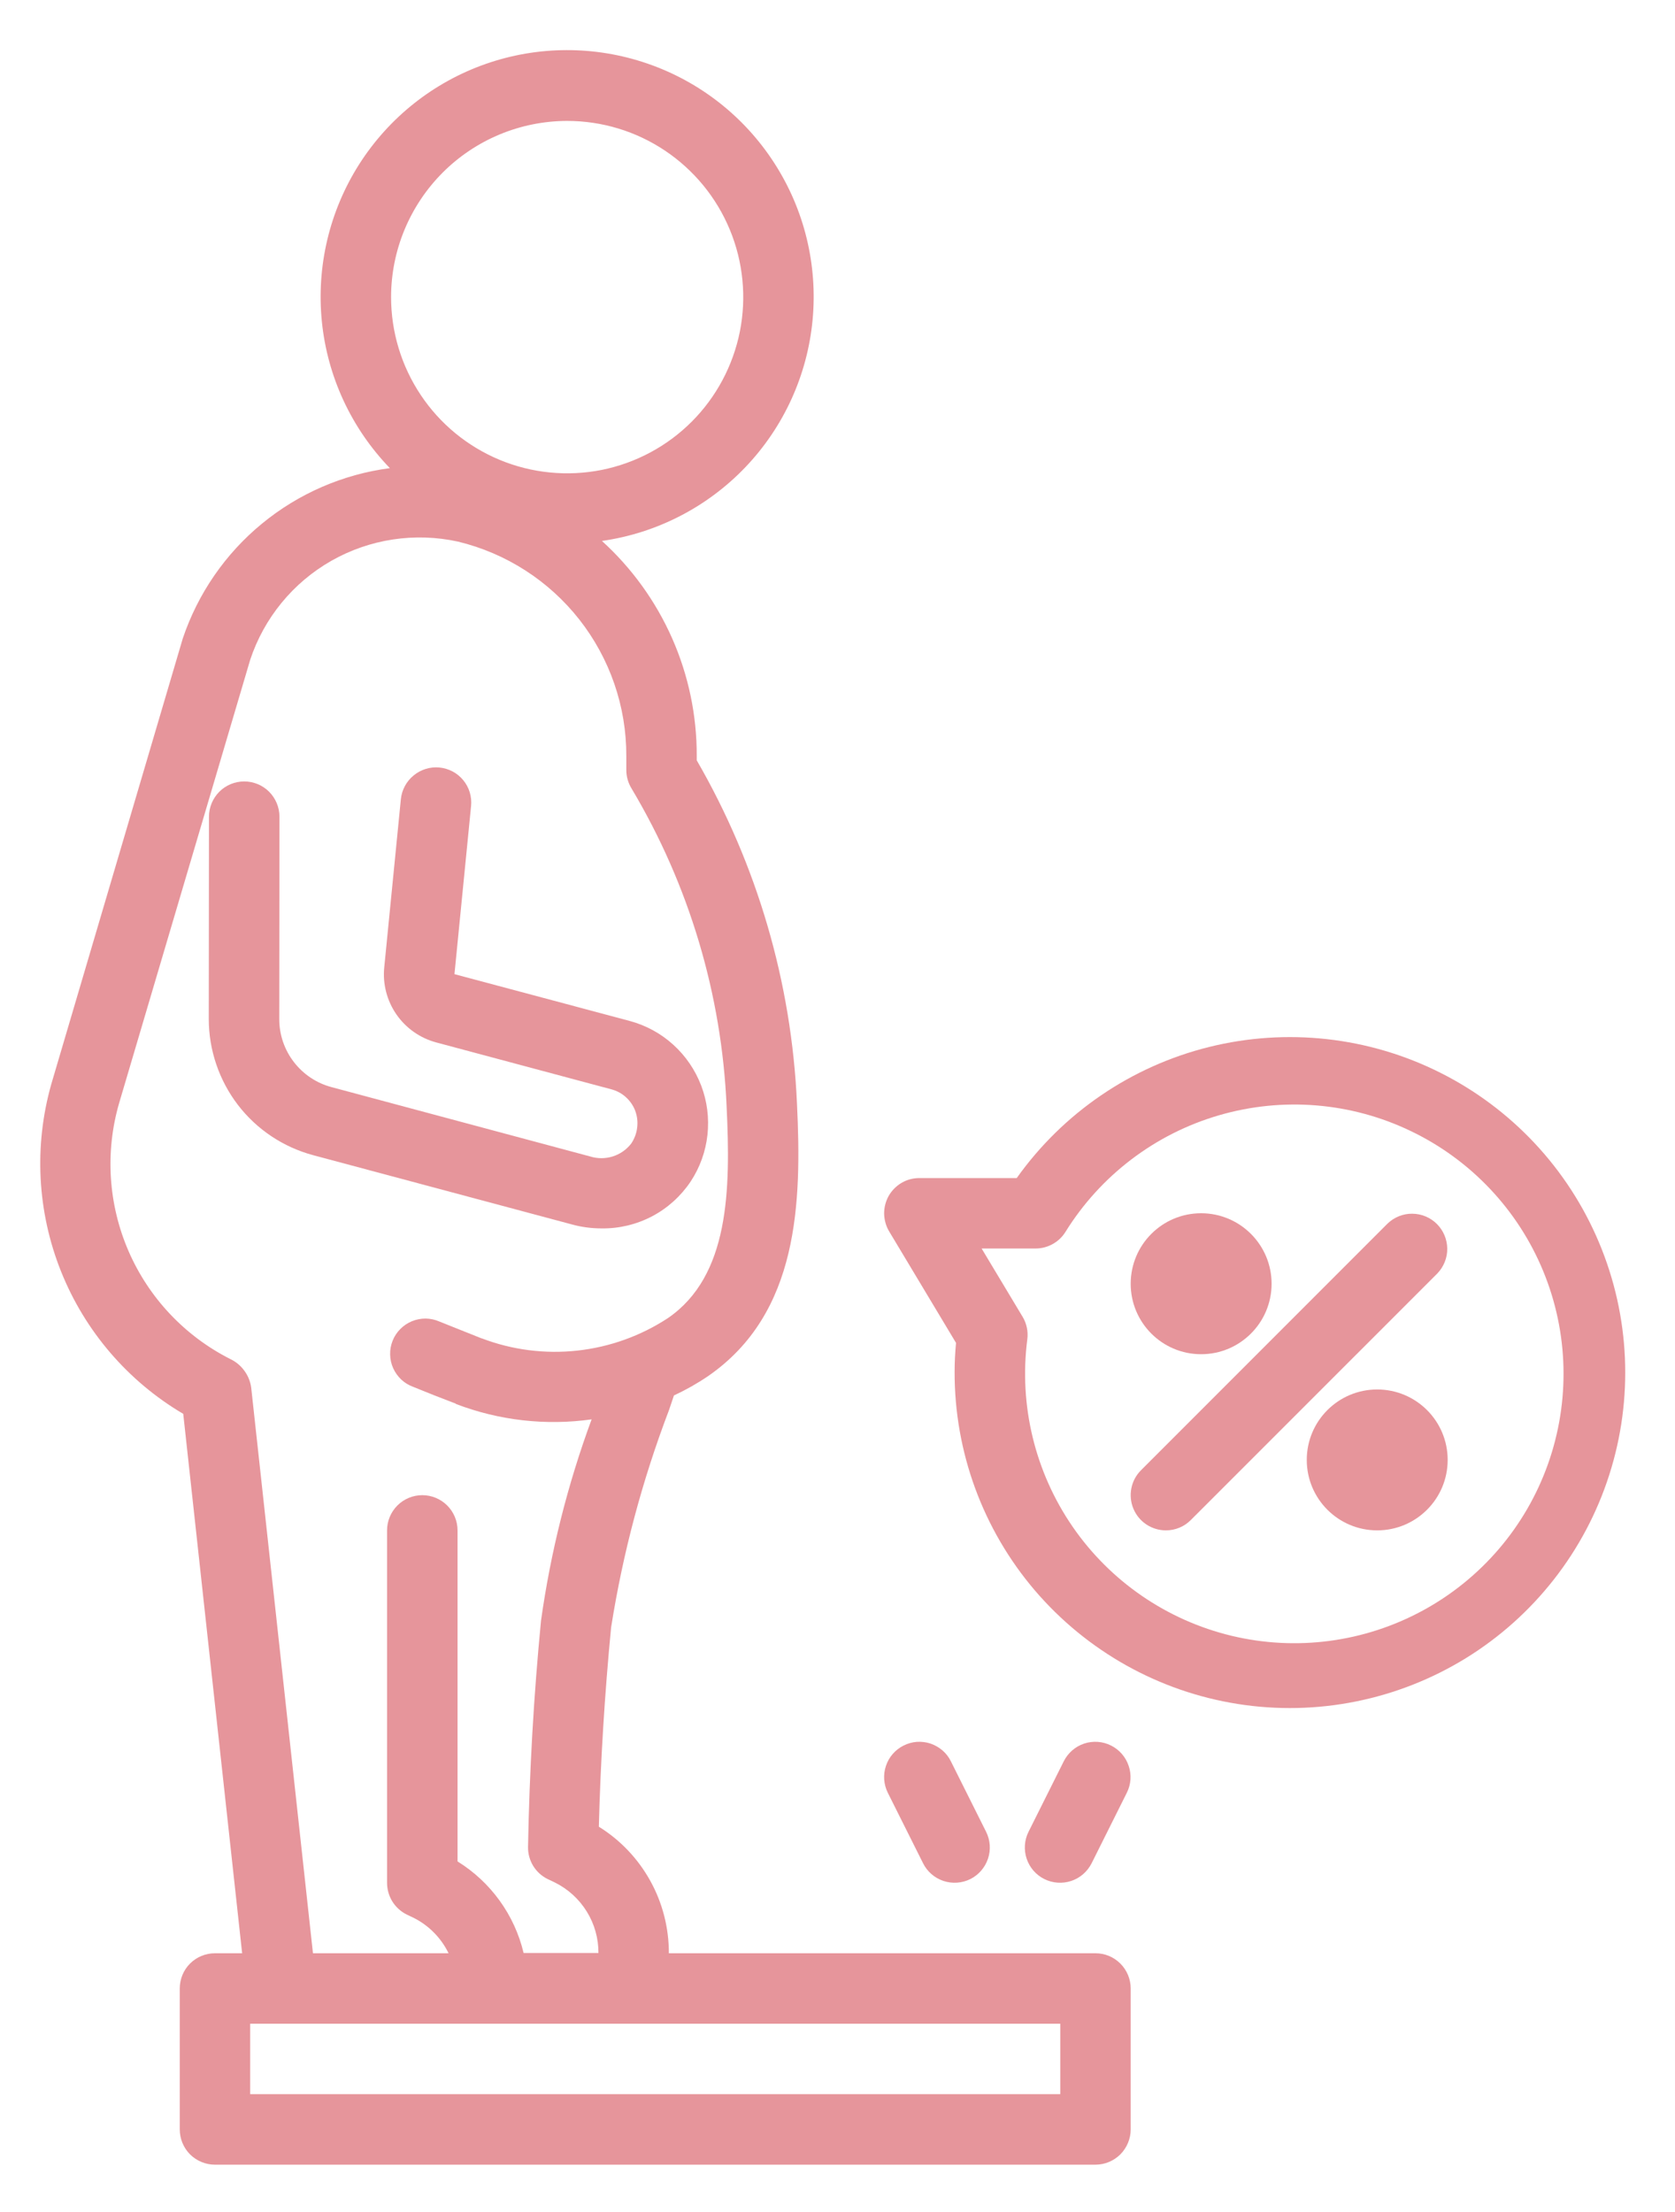 <?xml version="1.0" encoding="UTF-8"?> <svg xmlns="http://www.w3.org/2000/svg" width="25" height="33" viewBox="0 0 25 33" fill="none"><path d="M4.675 17.234L8.54 18.268C8.682 18.307 8.83 18.326 8.978 18.326C9.24 18.33 9.499 18.268 9.732 18.146C9.964 18.024 10.162 17.845 10.308 17.627C10.446 17.418 10.532 17.18 10.559 16.931C10.586 16.682 10.555 16.43 10.466 16.197C10.377 15.963 10.234 15.753 10.048 15.585C9.863 15.417 9.64 15.296 9.398 15.231L6.783 14.533L7.031 12.024C7.038 11.956 7.031 11.886 7.011 11.82C6.991 11.754 6.958 11.692 6.914 11.639C6.87 11.586 6.816 11.541 6.755 11.509C6.694 11.477 6.627 11.457 6.558 11.45C6.419 11.437 6.281 11.48 6.173 11.569C6.066 11.657 5.997 11.784 5.983 11.923L5.735 14.432C5.71 14.68 5.775 14.928 5.916 15.133C6.058 15.338 6.268 15.486 6.508 15.551L9.124 16.251C9.204 16.272 9.278 16.311 9.339 16.366C9.401 16.421 9.449 16.49 9.479 16.566C9.51 16.648 9.521 16.735 9.51 16.822C9.5 16.908 9.469 16.99 9.42 17.062C9.35 17.152 9.253 17.219 9.144 17.253C9.035 17.287 8.918 17.287 8.809 17.253L4.947 16.218C4.724 16.159 4.527 16.027 4.386 15.844C4.245 15.661 4.168 15.436 4.168 15.205L4.171 12.184C4.171 12.044 4.115 11.911 4.017 11.812C3.918 11.713 3.784 11.658 3.645 11.658C3.506 11.658 3.372 11.713 3.273 11.812C3.175 11.911 3.119 12.044 3.119 12.184L3.116 15.205C3.117 15.667 3.27 16.117 3.551 16.484C3.833 16.851 4.228 17.114 4.675 17.234ZM17.402 22.831C17.541 22.831 17.675 22.776 17.773 22.677L21.453 18.998C21.549 18.898 21.602 18.766 21.601 18.628C21.599 18.49 21.544 18.358 21.447 18.261C21.349 18.163 21.217 18.108 21.079 18.107C20.942 18.105 20.809 18.159 20.71 18.254L17.03 21.934C16.956 22.008 16.906 22.101 16.886 22.203C16.866 22.305 16.876 22.411 16.916 22.507C16.956 22.603 17.023 22.685 17.11 22.743C17.196 22.8 17.298 22.831 17.402 22.831Z" fill="#E6959B"></path><path d="M17.927 20.203C18.508 20.203 18.979 19.732 18.979 19.152C18.979 18.571 18.508 18.1 17.927 18.1C17.346 18.1 16.876 18.571 16.876 19.152C16.876 19.732 17.346 20.203 17.927 20.203Z" fill="#E6959B"></path><path d="M20.555 22.831C21.136 22.831 21.607 22.361 21.607 21.78C21.607 21.199 21.136 20.729 20.555 20.729C19.975 20.729 19.504 21.199 19.504 21.78C19.504 22.361 19.975 22.831 20.555 22.831Z" fill="#E6959B"></path><path d="M14.269 20.034C14.255 20.186 14.248 20.329 14.248 20.466C14.245 21.66 14.669 22.816 15.444 23.725C16.22 24.633 17.294 25.235 18.474 25.421C19.653 25.607 20.861 25.364 21.878 24.738C22.894 24.112 23.654 23.142 24.018 22.005C24.383 20.868 24.329 19.638 23.866 18.537C23.404 17.436 22.562 16.537 21.494 16.002C20.427 15.467 19.203 15.332 18.044 15.62C16.885 15.908 15.867 16.602 15.175 17.575H13.722C13.629 17.575 13.537 17.599 13.457 17.646C13.377 17.693 13.31 17.761 13.264 17.841C13.219 17.922 13.195 18.014 13.196 18.107C13.198 18.2 13.223 18.291 13.271 18.371L14.269 20.034ZM15.457 18.626C15.546 18.626 15.633 18.603 15.711 18.56C15.789 18.517 15.855 18.455 15.902 18.379C16.425 17.536 17.241 16.916 18.192 16.639C19.145 16.361 20.166 16.445 21.059 16.875C21.953 17.304 22.657 18.049 23.034 18.966C23.412 19.884 23.436 20.908 23.104 21.842C22.772 22.777 22.106 23.555 21.234 24.028C20.362 24.501 19.346 24.635 18.382 24.404C17.417 24.172 16.572 23.593 16.009 22.776C15.447 21.96 15.206 20.964 15.333 19.98C15.348 19.864 15.323 19.745 15.263 19.645L14.651 18.626H15.457ZM13.487 26.041C13.425 26.072 13.37 26.114 13.325 26.166C13.279 26.218 13.245 26.279 13.223 26.345C13.201 26.41 13.192 26.479 13.197 26.548C13.202 26.617 13.22 26.684 13.251 26.746L13.777 27.797C13.839 27.922 13.949 28.017 14.081 28.061C14.213 28.105 14.358 28.095 14.483 28.033C14.607 27.971 14.702 27.861 14.746 27.729C14.791 27.597 14.78 27.452 14.718 27.328L14.192 26.276C14.162 26.214 14.119 26.159 14.067 26.114C14.014 26.069 13.954 26.034 13.889 26.012C13.823 25.99 13.754 25.982 13.685 25.986C13.616 25.991 13.549 26.01 13.487 26.041ZM15.877 26.276L15.351 27.328C15.289 27.452 15.279 27.597 15.323 27.729C15.367 27.861 15.462 27.971 15.587 28.033C15.712 28.095 15.856 28.105 15.989 28.061C16.121 28.017 16.23 27.922 16.293 27.797L16.818 26.746C16.881 26.621 16.891 26.477 16.846 26.345C16.802 26.212 16.707 26.103 16.583 26.041C16.458 25.978 16.313 25.968 16.181 26.012C16.049 26.056 15.94 26.151 15.877 26.276Z" fill="#E6959B"></path><path d="M2.735 21.093L3.614 29.14H3.208C3.069 29.14 2.935 29.195 2.836 29.294C2.738 29.392 2.683 29.526 2.683 29.665V31.768C2.683 31.907 2.738 32.041 2.836 32.14C2.935 32.238 3.069 32.294 3.208 32.294H16.35C16.49 32.294 16.623 32.238 16.722 32.14C16.82 32.041 16.876 31.907 16.876 31.768V29.665C16.876 29.526 16.82 29.392 16.722 29.294C16.623 29.195 16.49 29.14 16.35 29.14H9.983C9.984 28.762 9.889 28.39 9.706 28.06C9.523 27.729 9.259 27.451 8.938 27.252C8.963 26.282 9.024 25.284 9.121 24.279C9.296 23.17 9.586 22.083 9.986 21.034L10.059 20.818C10.236 20.736 10.406 20.64 10.568 20.53C11.927 19.592 11.966 17.937 11.895 16.461C11.815 14.659 11.302 12.904 10.399 11.343V11.277C10.401 10.673 10.276 10.076 10.032 9.523C9.788 8.971 9.431 8.476 8.984 8.07C9.802 7.954 10.557 7.565 11.127 6.968C11.698 6.37 12.05 5.597 12.128 4.775C12.206 3.952 12.005 3.127 11.557 2.433C11.109 1.738 10.441 1.215 9.659 0.947C8.878 0.679 8.029 0.681 7.249 0.954C6.469 1.227 5.804 1.755 5.36 2.452C4.917 3.149 4.721 3.976 4.804 4.798C4.887 5.62 5.245 6.39 5.819 6.984C5.117 7.076 4.456 7.363 3.91 7.812C3.363 8.261 2.954 8.855 2.728 9.525L0.766 16.172C0.504 17.095 0.555 18.078 0.911 18.968C1.267 19.858 1.909 20.606 2.735 21.093ZM15.825 30.191V31.242H3.734V30.191H15.825ZM8.465 1.804C8.985 1.804 9.493 1.958 9.925 2.247C10.357 2.536 10.694 2.946 10.893 3.427C11.092 3.907 11.144 4.436 11.043 4.945C10.941 5.455 10.691 5.924 10.324 6.291C9.956 6.659 9.488 6.909 8.978 7.011C8.468 7.112 7.939 7.06 7.459 6.861C6.979 6.662 6.568 6.325 6.28 5.893C5.991 5.461 5.837 4.952 5.837 4.433C5.837 3.736 6.115 3.068 6.607 2.575C7.1 2.082 7.768 1.805 8.465 1.804ZM1.778 16.457L3.734 9.844C3.941 9.219 4.373 8.692 4.946 8.366C5.519 8.041 6.192 7.939 6.835 8.08C7.553 8.253 8.191 8.663 8.647 9.243C9.102 9.823 9.35 10.539 9.348 11.277V11.487C9.348 11.585 9.375 11.68 9.426 11.763C10.285 13.203 10.773 14.834 10.845 16.509C10.905 17.758 10.886 19.032 9.971 19.663C9.564 19.93 9.101 20.096 8.618 20.149C8.135 20.202 7.646 20.14 7.192 19.967H7.188L6.557 19.715C6.493 19.687 6.423 19.672 6.353 19.671C6.283 19.671 6.213 19.684 6.148 19.711C6.083 19.738 6.024 19.777 5.975 19.827C5.925 19.877 5.886 19.936 5.86 20.002C5.834 20.067 5.821 20.137 5.823 20.207C5.824 20.277 5.839 20.346 5.868 20.411C5.897 20.475 5.938 20.533 5.989 20.581C6.04 20.629 6.101 20.666 6.167 20.69C6.378 20.777 6.591 20.86 6.804 20.941V20.945C7.449 21.192 8.146 21.271 8.83 21.175C8.472 22.146 8.219 23.152 8.075 24.177C7.966 25.299 7.902 26.426 7.881 27.553C7.879 27.652 7.906 27.75 7.957 27.835C8.009 27.92 8.083 27.988 8.172 28.032L8.283 28.085C8.478 28.182 8.643 28.332 8.758 28.518C8.873 28.704 8.933 28.918 8.932 29.136H7.815C7.68 28.568 7.325 28.077 6.829 27.77V22.831C6.829 22.692 6.773 22.558 6.675 22.46C6.576 22.361 6.442 22.306 6.303 22.306C6.163 22.306 6.03 22.361 5.931 22.46C5.833 22.558 5.777 22.692 5.777 22.831V28.088C5.777 28.186 5.804 28.283 5.855 28.366C5.907 28.45 5.981 28.517 6.068 28.561L6.179 28.614C6.403 28.728 6.585 28.913 6.695 29.14H4.671L3.749 20.699C3.736 20.608 3.701 20.522 3.646 20.448C3.592 20.374 3.52 20.314 3.437 20.275C2.759 19.932 2.222 19.363 1.919 18.666C1.616 17.968 1.566 17.187 1.778 16.457Z" fill="#E6959B"></path></svg> 